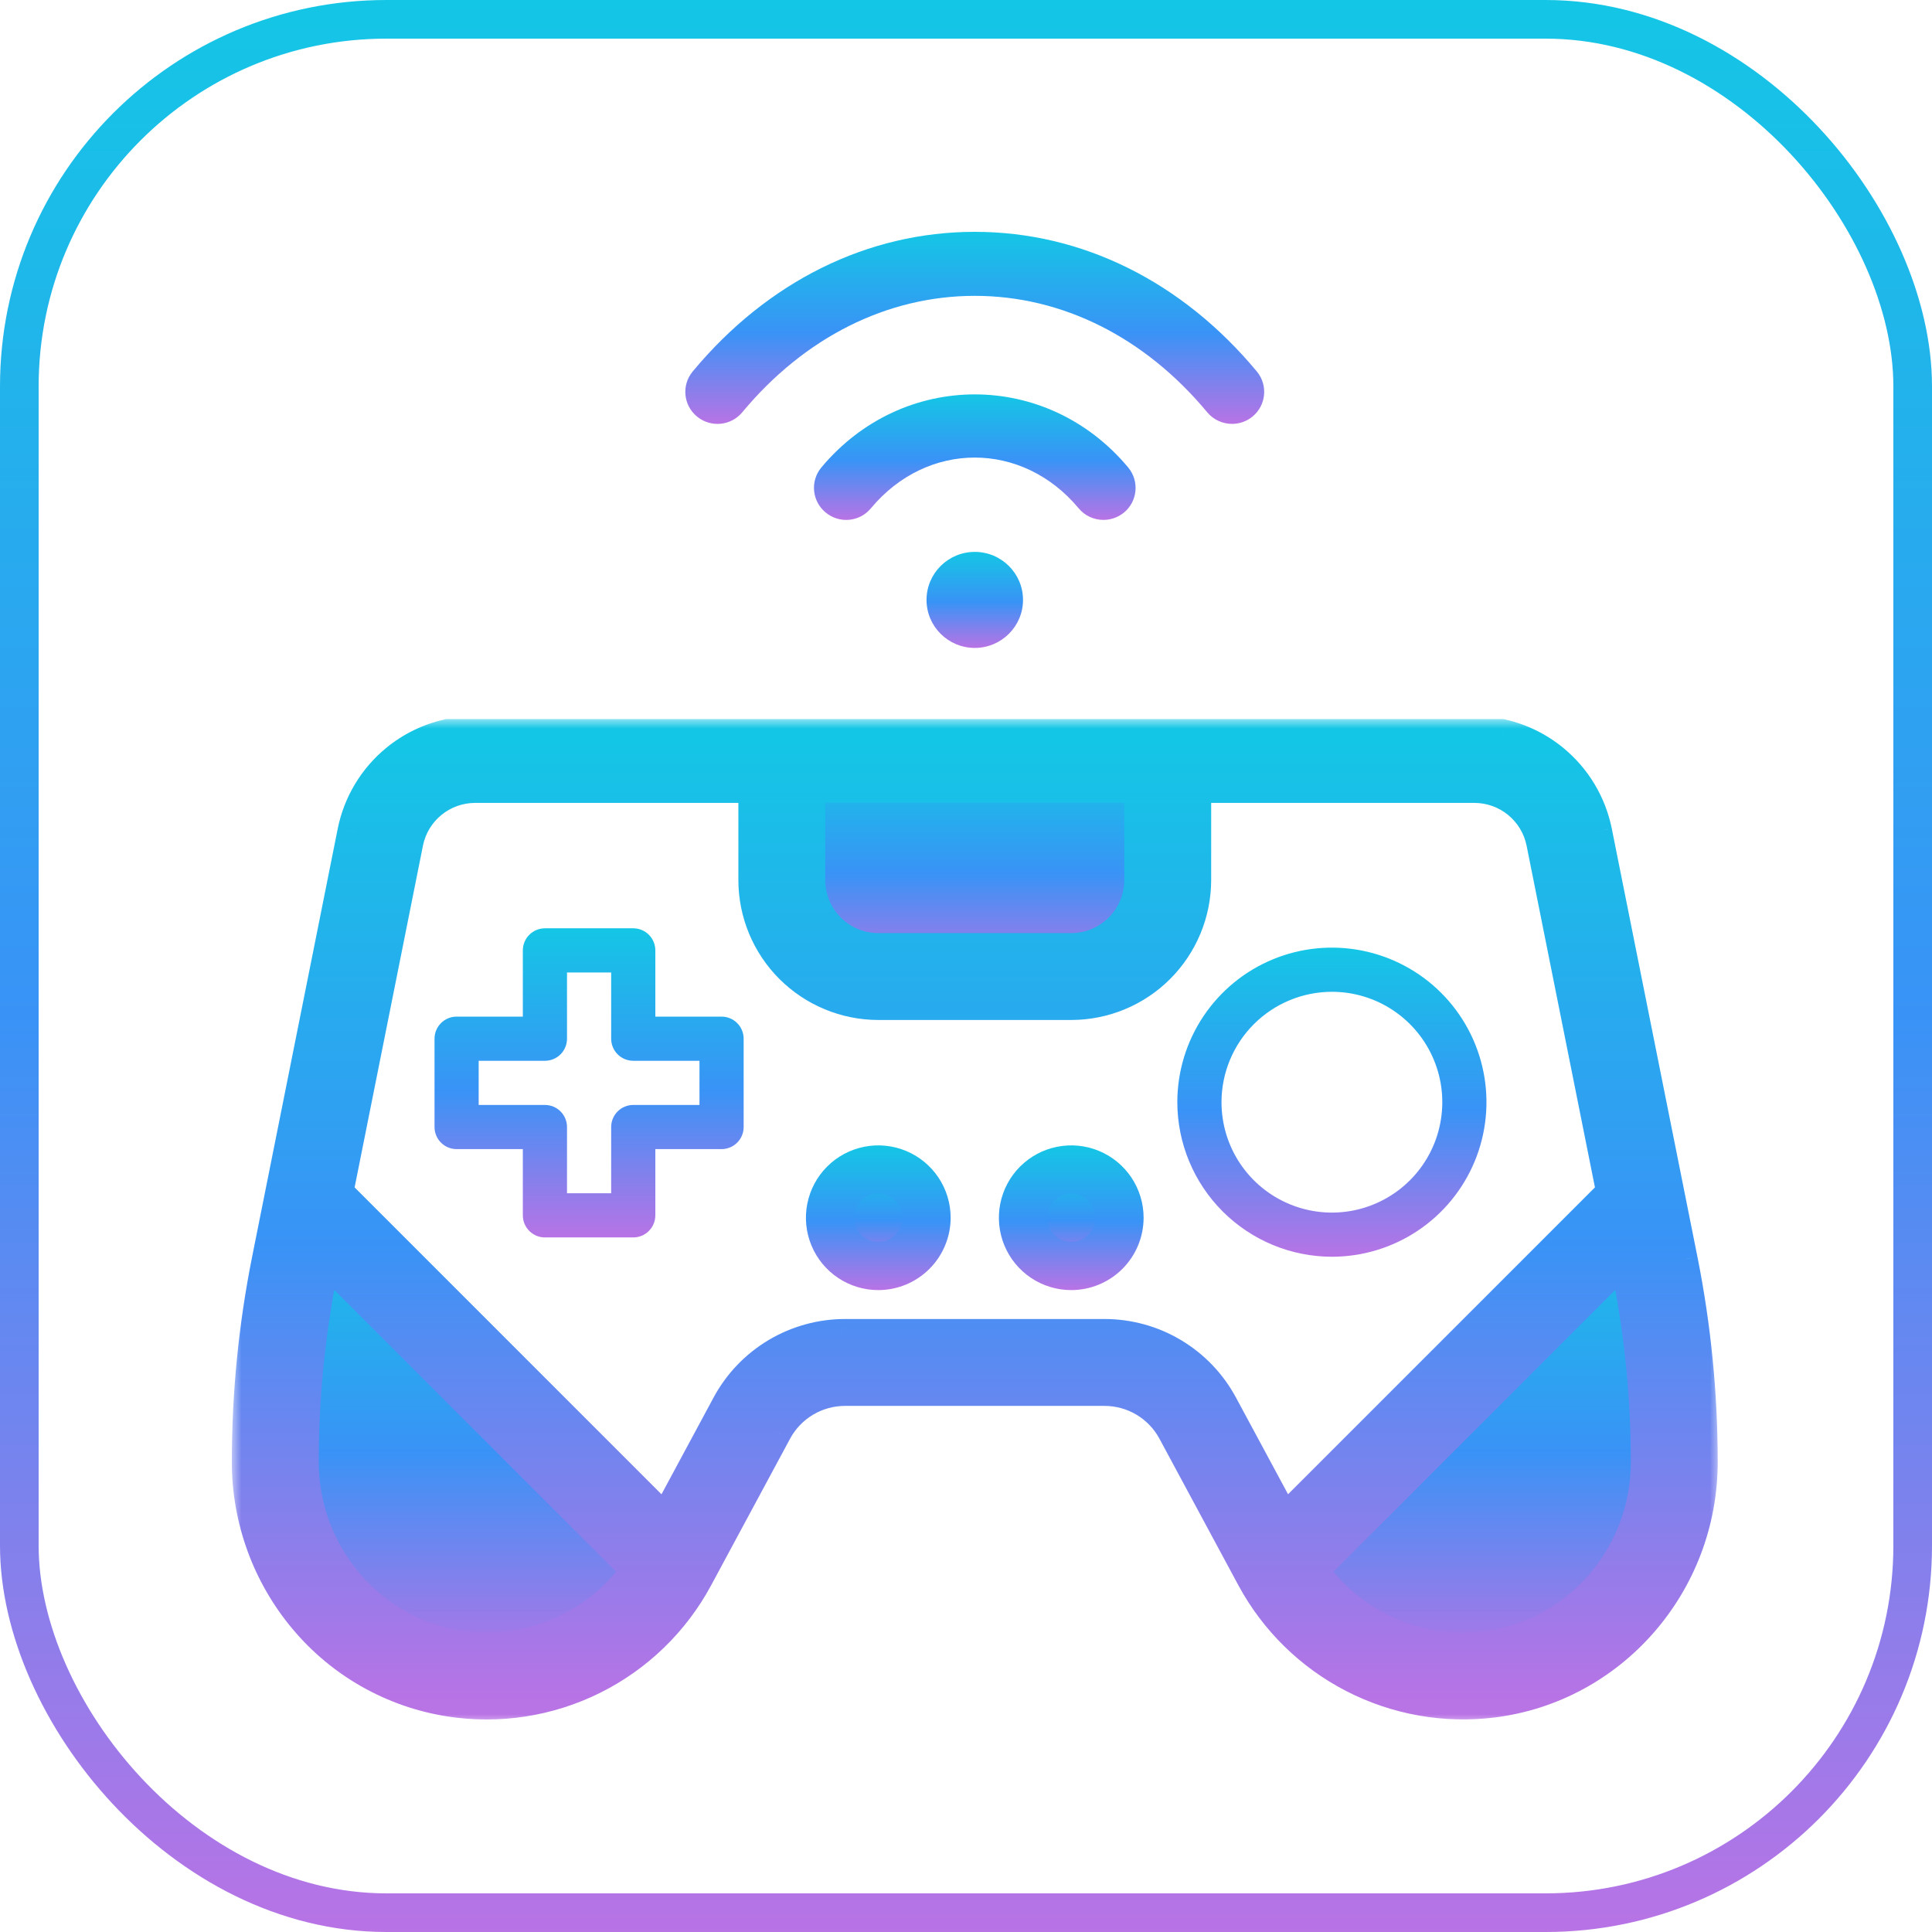 <svg width="100" height="100" viewBox="0 0 100 100" fill="none" xmlns="http://www.w3.org/2000/svg">
<rect x="1" y="1" width="98" height="98" rx="19" stroke="url(#paint0_linear)" stroke-width="2"/>
<path d="M40.466 39.31H60.441V45.552C60.441 46.877 59.915 48.147 58.979 49.083C58.042 50.02 56.772 50.546 55.448 50.546H45.46C44.136 50.546 42.865 50.02 41.929 49.083C40.992 48.147 40.466 46.877 40.466 45.552V39.31Z" fill="url(#paint1_linear)"/>
<path d="M15.912 62.197L15.255 65.485C14.92 67.159 14.668 68.846 14.501 70.546C14.333 72.243 14.248 73.947 14.248 75.656C14.248 81.682 19.057 86.689 25.082 86.75C27.062 86.77 29.011 86.252 30.719 85.252C32.428 84.251 33.833 82.805 34.784 81.068L15.912 62.197Z" fill="url(#paint2_linear)"/>
<path d="M84.996 62.197L85.653 65.485C85.988 67.159 86.239 68.846 86.406 70.546C86.575 72.243 86.659 73.947 86.659 75.656C86.659 81.682 81.851 86.689 75.826 86.75C73.846 86.77 71.897 86.252 70.188 85.252C68.48 84.251 67.075 82.805 66.124 81.068L84.996 62.197Z" fill="url(#paint3_linear)"/>
<path d="M45.46 65.527C46.839 65.527 47.957 64.409 47.957 63.03C47.957 61.651 46.839 60.533 45.46 60.533C44.081 60.533 42.963 61.651 42.963 63.03C42.963 64.409 44.081 65.527 45.46 65.527Z" fill="url(#paint4_linear)"/>
<path d="M55.448 65.527C56.827 65.527 57.944 64.409 57.944 63.03C57.944 61.651 56.827 60.533 55.448 60.533C54.069 60.533 52.951 61.651 52.951 63.03C52.951 64.409 54.069 65.527 55.448 65.527Z" fill="url(#paint5_linear)"/>
<mask id="path-7-outside-1" maskUnits="userSpaceOnUse" x="12" y="37.218" width="77" height="52" fill="black">
<rect fill="white" x="12" y="37.218" width="77" height="52"/>
<path fill-rule="evenodd" clip-rule="evenodd" d="M23.209 38.218C22.27 38.431 21.385 38.861 20.63 39.48C19.515 40.394 18.75 41.666 18.464 43.079L14.031 65.24C13.346 68.67 13.001 72.159 13 75.656V75.682C13.001 78.606 14.031 81.436 15.911 83.676C17.789 85.918 20.418 87.403 23.308 87.854C25.801 88.243 28.354 87.849 30.613 86.727C32.873 85.604 34.729 83.808 35.925 81.587L40.012 73.996C40.374 73.323 40.912 72.76 41.569 72.367C42.226 71.975 42.977 71.768 43.742 71.769H57.166C57.931 71.768 58.682 71.975 59.339 72.367C59.995 72.76 60.533 73.323 60.896 73.996L64.983 81.587C66.154 83.752 67.952 85.514 70.141 86.641C72.329 87.768 74.808 88.207 77.251 87.903C83.326 87.141 87.908 81.883 87.908 75.673V75.656C87.907 72.159 87.561 68.67 86.876 65.24L82.444 43.079C82.158 41.666 81.393 40.394 80.278 39.48C79.522 38.861 78.638 38.431 77.698 38.218H23.209ZM59.193 40.558H41.715V45.552C41.716 46.545 42.111 47.497 42.813 48.199C43.515 48.901 44.467 49.296 45.46 49.297H55.448C56.441 49.296 57.393 48.901 58.095 48.199C58.797 47.497 59.192 46.545 59.193 45.552V40.558ZM23.69 85.386C25.928 85.731 28.217 85.287 30.163 84.13C31.375 83.406 32.414 82.425 33.208 81.257L16.68 64.731L16.48 65.731C15.827 68.999 15.498 72.323 15.497 75.656V75.682C15.497 80.495 19.019 84.667 23.69 85.386ZM60.619 70.223C61.663 70.847 62.519 71.742 63.094 72.813L66.426 79L83.639 61.787L79.996 43.569C79.824 42.721 79.365 41.958 78.695 41.41C78.026 40.861 77.188 40.56 76.323 40.558H61.69V45.552C61.688 47.207 61.03 48.794 59.86 49.964C58.689 51.134 57.103 51.792 55.448 51.794H45.46C43.805 51.792 42.218 51.134 41.048 49.964C39.878 48.794 39.219 47.207 39.218 45.552V40.558H24.585C23.719 40.56 22.881 40.861 22.212 41.41C21.543 41.958 21.084 42.721 20.912 43.569L17.269 61.788L34.482 79.001L37.814 72.813C38.39 71.742 39.245 70.847 40.289 70.224C41.333 69.6 42.526 69.271 43.742 69.272H57.166C58.382 69.271 59.575 69.6 60.619 70.223ZM76.94 85.425C81.769 84.82 85.411 80.627 85.411 75.673V75.655C85.41 72.322 85.081 68.998 84.427 65.73L84.228 64.73L67.7 81.257C68.705 82.737 70.1 83.91 71.731 84.645C73.362 85.381 75.165 85.651 76.94 85.425Z"/>
</mask>
<path fill-rule="evenodd" clip-rule="evenodd" d="M23.209 38.218C22.27 38.431 21.385 38.861 20.63 39.48C19.515 40.394 18.75 41.666 18.464 43.079L14.031 65.24C13.346 68.67 13.001 72.159 13 75.656V75.682C13.001 78.606 14.031 81.436 15.911 83.676C17.789 85.918 20.418 87.403 23.308 87.854C25.801 88.243 28.354 87.849 30.613 86.727C32.873 85.604 34.729 83.808 35.925 81.587L40.012 73.996C40.374 73.323 40.912 72.76 41.569 72.367C42.226 71.975 42.977 71.768 43.742 71.769H57.166C57.931 71.768 58.682 71.975 59.339 72.367C59.995 72.76 60.533 73.323 60.896 73.996L64.983 81.587C66.154 83.752 67.952 85.514 70.141 86.641C72.329 87.768 74.808 88.207 77.251 87.903C83.326 87.141 87.908 81.883 87.908 75.673V75.656C87.907 72.159 87.561 68.67 86.876 65.24L82.444 43.079C82.158 41.666 81.393 40.394 80.278 39.48C79.522 38.861 78.638 38.431 77.698 38.218H23.209ZM59.193 40.558H41.715V45.552C41.716 46.545 42.111 47.497 42.813 48.199C43.515 48.901 44.467 49.296 45.46 49.297H55.448C56.441 49.296 57.393 48.901 58.095 48.199C58.797 47.497 59.192 46.545 59.193 45.552V40.558ZM23.69 85.386C25.928 85.731 28.217 85.287 30.163 84.13C31.375 83.406 32.414 82.425 33.208 81.257L16.68 64.731L16.48 65.731C15.827 68.999 15.498 72.323 15.497 75.656V75.682C15.497 80.495 19.019 84.667 23.69 85.386ZM60.619 70.223C61.663 70.847 62.519 71.742 63.094 72.813L66.426 79L83.639 61.787L79.996 43.569C79.824 42.721 79.365 41.958 78.695 41.41C78.026 40.861 77.188 40.56 76.323 40.558H61.69V45.552C61.688 47.207 61.03 48.794 59.86 49.964C58.689 51.134 57.103 51.792 55.448 51.794H45.46C43.805 51.792 42.218 51.134 41.048 49.964C39.878 48.794 39.219 47.207 39.218 45.552V40.558H24.585C23.719 40.56 22.881 40.861 22.212 41.41C21.543 41.958 21.084 42.721 20.912 43.569L17.269 61.788L34.482 79.001L37.814 72.813C38.39 71.742 39.245 70.847 40.289 70.224C41.333 69.6 42.526 69.271 43.742 69.272H57.166C58.382 69.271 59.575 69.6 60.619 70.223ZM76.94 85.425C81.769 84.82 85.411 80.627 85.411 75.673V75.655C85.41 72.322 85.081 68.998 84.427 65.73L84.228 64.73L67.7 81.257C68.705 82.737 70.1 83.91 71.731 84.645C73.362 85.381 75.165 85.651 76.94 85.425Z" fill="url(#paint6_linear)"/>
<path d="M23.209 38.218V37.218H23.097L22.988 37.242L23.209 38.218ZM20.63 39.48L19.996 38.707L19.996 38.707L20.63 39.48ZM18.464 43.079L17.483 42.881L17.483 42.883L18.464 43.079ZM14.031 65.24L13.051 65.044L13.051 65.045L14.031 65.24ZM13 75.656L12 75.656V75.656H13ZM13 75.682L12 75.682L12 75.682L13 75.682ZM15.911 83.676L16.678 83.034L16.677 83.033L15.911 83.676ZM23.308 87.854L23.462 86.866L23.462 86.866L23.308 87.854ZM30.613 86.727L31.058 87.622L31.058 87.622L30.613 86.727ZM35.925 81.587L35.044 81.113L35.044 81.113L35.925 81.587ZM40.012 73.996L40.892 74.471L40.892 74.47L40.012 73.996ZM43.742 71.769L43.741 72.769H43.742V71.769ZM57.166 71.769L57.166 72.769L57.167 72.769L57.166 71.769ZM59.339 72.367L59.851 71.509L59.851 71.509L59.339 72.367ZM60.896 73.996L60.015 74.47L60.015 74.471L60.896 73.996ZM64.983 81.587L64.102 82.061L64.103 82.063L64.983 81.587ZM70.141 86.641L70.598 85.752L70.598 85.752L70.141 86.641ZM77.251 87.903L77.375 88.895L77.375 88.895L77.251 87.903ZM87.908 75.656L88.908 75.656L88.908 75.656L87.908 75.656ZM86.876 65.24L87.857 65.045L87.857 65.044L86.876 65.24ZM82.444 43.079L83.425 42.883L83.424 42.881L82.444 43.079ZM80.278 39.48L79.644 40.253L79.644 40.253L80.278 39.48ZM77.698 38.218L77.92 37.242L77.811 37.218H77.698V38.218ZM41.715 40.558V39.558H40.715V40.558H41.715ZM59.193 40.558H60.193V39.558H59.193V40.558ZM41.715 45.552L40.715 45.552L40.715 45.553L41.715 45.552ZM42.813 48.199L43.52 47.492L43.52 47.492L42.813 48.199ZM45.46 49.297L45.459 50.297H45.46V49.297ZM55.448 49.297V50.297L55.449 50.297L55.448 49.297ZM59.193 45.552L60.193 45.553V45.552H59.193ZM30.163 84.13L30.674 84.99L30.676 84.988L30.163 84.13ZM23.69 85.386L23.842 84.398L23.842 84.398L23.69 85.386ZM33.208 81.257L34.035 81.819L34.5 81.135L33.915 80.55L33.208 81.257ZM16.68 64.731L17.387 64.023L16.066 62.702L15.7 64.534L16.68 64.731ZM16.48 65.731L15.499 65.535L15.499 65.535L16.48 65.731ZM15.497 75.656L14.497 75.655V75.656H15.497ZM63.094 72.813L62.214 73.286L62.214 73.287L63.094 72.813ZM60.619 70.223L61.132 69.365L61.132 69.365L60.619 70.223ZM66.426 79L65.546 79.474L66.183 80.658L67.133 79.707L66.426 79ZM83.639 61.787L84.346 62.495L84.725 62.116L84.62 61.591L83.639 61.787ZM79.996 43.569L80.976 43.373L80.976 43.371L79.996 43.569ZM78.695 41.41L78.061 42.183L78.061 42.183L78.695 41.41ZM76.323 40.558L76.325 39.558H76.323V40.558ZM61.69 40.558V39.558H60.69V40.558H61.69ZM61.69 45.552L62.69 45.553V45.552H61.69ZM59.86 49.964L59.153 49.257L59.153 49.257L59.86 49.964ZM55.448 51.794L55.448 52.794L55.449 52.794L55.448 51.794ZM45.46 51.794L45.459 52.794H45.46V51.794ZM39.218 45.552L38.218 45.552L38.218 45.553L39.218 45.552ZM39.218 40.558H40.218V39.558H39.218V40.558ZM24.585 40.558L24.585 39.558L24.583 39.558L24.585 40.558ZM22.212 41.41L21.578 40.636L21.578 40.636L22.212 41.41ZM20.912 43.569L19.932 43.371L19.931 43.373L20.912 43.569ZM17.269 61.788L16.288 61.592L16.183 62.117L16.562 62.495L17.269 61.788ZM34.482 79.001L33.775 79.708L34.725 80.658L35.363 79.475L34.482 79.001ZM37.814 72.813L38.694 73.287L38.695 73.286L37.814 72.813ZM40.289 70.224L40.801 71.082L40.801 71.082L40.289 70.224ZM43.742 69.272L43.741 70.272H43.742V69.272ZM57.166 69.272L57.166 70.272L57.167 70.272L57.166 69.272ZM76.94 85.425L76.815 84.433L76.814 84.433L76.94 85.425ZM85.411 75.655L86.411 75.655L86.411 75.654L85.411 75.655ZM84.427 65.73L83.447 65.926L83.447 65.926L84.427 65.73ZM84.228 64.73L85.208 64.534L84.842 62.701L83.521 64.022L84.228 64.73ZM67.7 81.257L66.993 80.55L66.408 81.135L66.873 81.819L67.7 81.257ZM71.731 84.645L72.143 83.734L72.143 83.734L71.731 84.645ZM22.988 37.242C21.898 37.491 20.872 37.989 19.996 38.707L21.264 40.253C21.899 39.733 22.642 39.372 23.431 39.193L22.988 37.242ZM19.996 38.707C18.703 39.767 17.815 41.242 17.483 42.881L19.444 43.278C19.684 42.09 20.327 41.022 21.264 40.253L19.996 38.707ZM17.483 42.883L13.051 65.044L15.012 65.437L19.444 43.276L17.483 42.883ZM13.051 65.045C12.353 68.538 12.001 72.093 12 75.656L14 75.656C14.001 72.225 14.34 68.801 15.012 65.436L13.051 65.045ZM12 75.656V75.682H14V75.656H12ZM12 75.682C12.001 78.841 13.114 81.899 15.145 84.319L16.677 83.033C14.948 80.973 14 78.371 14 75.682L12 75.682ZM15.145 84.318C17.178 86.746 20.024 88.354 23.154 88.842L23.462 86.866C20.811 86.452 18.401 85.091 16.678 83.034L15.145 84.318ZM23.154 88.842C25.851 89.263 28.613 88.837 31.058 87.622L30.168 85.831C28.094 86.862 25.751 87.223 23.462 86.866L23.154 88.842ZM31.058 87.622C33.503 86.408 35.511 84.465 36.805 82.061L35.044 81.113C33.946 83.152 32.243 84.801 30.168 85.831L31.058 87.622ZM36.805 82.061L40.892 74.471L39.131 73.522L35.044 81.113L36.805 82.061ZM40.892 74.47C41.169 73.955 41.58 73.525 42.082 73.226L41.056 71.509C40.244 71.994 39.579 72.69 39.131 73.523L40.892 74.47ZM42.082 73.226C42.583 72.926 43.157 72.769 43.741 72.769L43.743 70.769C42.797 70.768 41.868 71.024 41.056 71.509L42.082 73.226ZM43.742 72.769H57.166V70.769H43.742V72.769ZM57.167 72.769C57.751 72.769 58.324 72.926 58.826 73.226L59.851 71.509C59.039 71.024 58.111 70.768 57.165 70.769L57.167 72.769ZM58.826 73.226C59.327 73.525 59.738 73.955 60.015 74.47L61.776 73.523C61.329 72.69 60.663 71.994 59.851 71.509L58.826 73.226ZM60.015 74.471L64.102 82.061L65.863 81.113L61.776 73.522L60.015 74.471ZM64.103 82.063C65.37 84.405 67.315 86.311 69.683 87.53L70.598 85.752C68.588 84.717 66.938 83.1 65.862 81.111L64.103 82.063ZM69.683 87.53C72.051 88.749 74.732 89.225 77.375 88.895L77.127 86.91C74.884 87.19 72.608 86.787 70.598 85.752L69.683 87.53ZM77.375 88.895C83.962 88.069 88.908 82.376 88.908 75.673H86.908C86.908 81.39 82.69 86.213 77.126 86.91L77.375 88.895ZM88.908 75.673V75.656H86.908V75.673H88.908ZM88.908 75.656C88.907 72.093 88.555 68.538 87.857 65.045L85.896 65.436C86.568 68.801 86.907 72.225 86.908 75.656L88.908 75.656ZM87.857 65.044L83.425 42.883L81.464 43.276L85.896 65.437L87.857 65.044ZM83.424 42.881C83.093 41.242 82.205 39.767 80.911 38.707L79.644 40.253C80.581 41.022 81.224 42.09 81.464 43.278L83.424 42.881ZM80.911 38.707C80.036 37.989 79.01 37.491 77.92 37.242L77.477 39.193C78.266 39.372 79.009 39.733 79.644 40.253L80.911 38.707ZM77.698 37.218H23.209V39.218H77.698V37.218ZM41.715 41.558H59.193V39.558H41.715V41.558ZM42.715 45.552V40.558H40.715V45.552H42.715ZM43.52 47.492C43.005 46.977 42.715 46.279 42.715 45.551L40.715 45.553C40.716 46.811 41.216 48.017 42.106 48.906L43.52 47.492ZM45.461 48.297C44.733 48.297 44.035 48.007 43.52 47.492L42.106 48.906C42.995 49.796 44.201 50.296 45.459 50.297L45.461 48.297ZM55.448 48.297H45.46V50.297H55.448V48.297ZM57.388 47.492C56.873 48.007 56.175 48.297 55.447 48.297L55.449 50.297C56.707 50.296 57.913 49.796 58.802 48.906L57.388 47.492ZM58.193 45.551C58.192 46.279 57.903 46.977 57.388 47.492L58.802 48.906C59.691 48.017 60.192 46.811 60.193 45.553L58.193 45.551ZM58.193 40.558V45.552H60.193V40.558H58.193ZM29.652 83.27C27.905 84.309 25.851 84.708 23.842 84.398L23.538 86.375C26.005 86.755 28.528 86.266 30.674 84.99L29.652 83.27ZM32.381 80.695C31.669 81.743 30.737 82.622 29.65 83.272L30.676 84.988C32.013 84.189 33.16 83.108 34.035 81.819L32.381 80.695ZM15.973 65.438L32.501 81.964L33.915 80.55L17.387 64.023L15.973 65.438ZM17.461 65.927L17.661 64.927L15.7 64.534L15.499 65.535L17.461 65.927ZM16.497 75.656C16.498 72.389 16.821 69.13 17.461 65.927L15.499 65.535C14.834 68.867 14.498 72.257 14.497 75.655L16.497 75.656ZM16.497 75.682V75.656H14.497V75.682H16.497ZM23.842 84.398C19.672 83.755 16.497 80.015 16.497 75.682H14.497C14.497 80.974 18.365 85.578 23.538 86.375L23.842 84.398ZM63.975 72.339C63.314 71.109 62.331 70.081 61.132 69.365L60.107 71.082C60.995 71.613 61.724 72.374 62.214 73.286L63.975 72.339ZM67.307 78.526L63.975 72.339L62.214 73.287L65.546 79.474L67.307 78.526ZM82.932 61.08L65.719 78.293L67.133 79.707L84.346 62.495L82.932 61.08ZM79.015 43.765L82.659 61.983L84.62 61.591L80.976 43.373L79.015 43.765ZM78.061 42.183C78.552 42.585 78.889 43.145 79.015 43.767L80.976 43.371C80.758 42.297 80.177 41.331 79.329 40.636L78.061 42.183ZM76.321 41.558C76.956 41.56 77.57 41.78 78.061 42.183L79.329 40.636C78.482 39.941 77.421 39.561 76.325 39.558L76.321 41.558ZM61.69 41.558H76.323V39.558H61.69V41.558ZM62.69 45.552V40.558H60.69V45.552H62.69ZM60.567 50.671C61.924 49.313 62.688 47.473 62.69 45.553L60.69 45.551C60.688 46.941 60.136 48.274 59.153 49.257L60.567 50.671ZM55.449 52.794C57.369 52.792 59.209 52.028 60.567 50.671L59.153 49.257C58.169 50.24 56.837 50.793 55.447 50.794L55.449 52.794ZM45.46 52.794H55.448V50.794H45.46V52.794ZM40.341 50.671C41.699 52.028 43.539 52.792 45.459 52.794L45.461 50.794C44.071 50.793 42.738 50.24 41.755 49.257L40.341 50.671ZM38.218 45.553C38.22 47.473 38.983 49.313 40.341 50.671L41.755 49.257C40.772 48.274 40.219 46.941 40.218 45.551L38.218 45.553ZM38.218 40.558V45.552H40.218V40.558H38.218ZM24.585 41.558H39.218V39.558H24.585V41.558ZM22.846 42.183C23.337 41.78 23.952 41.56 24.587 41.558L24.583 39.558C23.487 39.561 22.425 39.941 21.578 40.636L22.846 42.183ZM21.892 43.767C22.018 43.145 22.355 42.585 22.846 42.183L21.578 40.636C20.731 41.331 20.149 42.297 19.932 43.371L21.892 43.767ZM18.25 61.984L21.893 43.765L19.931 43.373L16.288 61.592L18.25 61.984ZM35.189 78.294L17.976 61.081L16.562 62.495L33.775 79.708L35.189 78.294ZM36.933 72.339L33.602 78.527L35.363 79.475L38.694 73.287L36.933 72.339ZM39.776 69.365C38.577 70.081 37.594 71.109 36.933 72.339L38.695 73.286C39.185 72.374 39.913 71.613 40.801 71.082L39.776 69.365ZM43.742 68.272C42.346 68.271 40.975 68.649 39.776 69.365L40.801 71.082C41.69 70.551 42.706 70.271 43.741 70.272L43.742 68.272ZM57.166 68.272H43.742V70.272H57.166V68.272ZM61.132 69.365C59.933 68.648 58.562 68.271 57.165 68.272L57.167 70.272C58.202 70.271 59.218 70.551 60.107 71.082L61.132 69.365ZM84.411 75.673C84.411 80.137 81.131 83.892 76.815 84.433L77.064 86.417C82.407 85.748 86.411 81.117 86.411 75.673H84.411ZM84.411 75.655V75.673H86.411V75.655H84.411ZM83.447 65.926C84.087 69.129 84.41 72.388 84.411 75.655L86.411 75.654C86.41 72.256 86.074 68.866 85.408 65.534L83.447 65.926ZM83.247 64.925L83.447 65.926L85.408 65.534L85.208 64.534L83.247 64.925ZM68.407 81.964L84.935 65.437L83.521 64.022L66.993 80.55L68.407 81.964ZM72.143 83.734C70.68 83.074 69.428 82.022 68.527 80.695L66.873 81.819C67.982 83.452 69.521 84.745 71.32 85.557L72.143 83.734ZM76.814 84.433C75.222 84.636 73.605 84.394 72.143 83.734L71.32 85.557C73.119 86.368 75.108 86.666 77.066 86.417L76.814 84.433Z" fill="url(#paint7_linear)" mask="url(#path-7-outside-1)"/>
<path d="M37.348 52.62H33.92V49.192C33.92 48.889 33.799 48.598 33.585 48.384C33.37 48.169 33.08 48.049 32.777 48.049H28.205C27.902 48.049 27.611 48.169 27.397 48.384C27.183 48.598 27.062 48.889 27.062 49.192V52.62H23.634C23.331 52.62 23.04 52.741 22.826 52.955C22.611 53.17 22.491 53.46 22.491 53.763V58.335C22.491 58.638 22.611 58.929 22.826 59.143C23.04 59.357 23.331 59.478 23.634 59.478H27.062V62.906C27.062 63.209 27.183 63.5 27.397 63.714C27.611 63.929 27.902 64.049 28.205 64.049H32.777C33.08 64.049 33.37 63.929 33.585 63.714C33.799 63.5 33.92 63.209 33.92 62.906V59.478H37.348C37.651 59.478 37.942 59.357 38.156 59.143C38.371 58.929 38.491 58.638 38.491 58.335V53.763C38.491 53.46 38.371 53.17 38.156 52.955C37.942 52.741 37.651 52.62 37.348 52.62ZM36.205 57.192H32.777C32.474 57.192 32.183 57.312 31.969 57.527C31.754 57.741 31.634 58.032 31.634 58.335V61.763H29.348V58.335C29.348 58.032 29.228 57.741 29.013 57.527C28.799 57.312 28.508 57.192 28.205 57.192H24.776V54.906H28.205C28.508 54.906 28.799 54.786 29.013 54.572C29.228 54.357 29.348 54.066 29.348 53.763V50.335H31.634V53.763C31.634 54.066 31.754 54.357 31.969 54.572C32.183 54.786 32.474 54.906 32.777 54.906H36.205V57.192Z" fill="url(#paint8_linear)"/>
<path d="M68.939 65.049C70.521 65.049 72.068 64.58 73.383 63.701C74.699 62.822 75.724 61.572 76.33 60.111C76.935 58.649 77.094 57.04 76.785 55.488C76.477 53.937 75.715 52.511 74.596 51.392C73.477 50.273 72.051 49.511 70.499 49.203C68.948 48.894 67.339 49.053 65.877 49.658C64.415 50.264 63.166 51.289 62.287 52.605C61.408 53.92 60.938 55.467 60.938 57.049C60.941 59.17 61.785 61.203 63.284 62.703C64.784 64.203 66.818 65.047 68.939 65.049V65.049ZM68.939 51.335C70.069 51.335 71.174 51.67 72.113 52.298C73.053 52.926 73.786 53.818 74.218 54.862C74.651 55.907 74.764 57.055 74.543 58.164C74.323 59.272 73.779 60.291 72.979 61.09C72.18 61.889 71.162 62.433 70.053 62.654C68.945 62.874 67.796 62.761 66.752 62.328C65.708 61.896 64.815 61.163 64.187 60.224C63.559 59.284 63.224 58.179 63.224 57.049C63.226 55.534 63.828 54.082 64.9 53.01C65.971 51.939 67.424 51.337 68.939 51.335V51.335Z" fill="url(#paint9_linear)"/>
<path d="M45.46 66.775C44.719 66.775 43.995 66.556 43.379 66.144C42.763 65.733 42.283 65.148 42 64.463C41.716 63.779 41.642 63.026 41.787 62.3C41.931 61.573 42.288 60.906 42.812 60.382C43.335 59.858 44.003 59.501 44.729 59.357C45.456 59.212 46.209 59.286 46.893 59.57C47.578 59.853 48.163 60.334 48.574 60.949C48.986 61.565 49.205 62.289 49.205 63.03C49.204 64.023 48.809 64.975 48.107 65.677C47.405 66.379 46.453 66.774 45.46 66.775ZM45.46 61.782C45.213 61.782 44.972 61.855 44.766 61.992C44.561 62.129 44.401 62.324 44.307 62.552C44.212 62.781 44.187 63.032 44.236 63.274C44.284 63.516 44.403 63.738 44.577 63.913C44.752 64.088 44.974 64.207 45.216 64.255C45.459 64.303 45.71 64.278 45.938 64.184C46.166 64.089 46.361 63.929 46.498 63.724C46.635 63.519 46.708 63.277 46.708 63.03C46.708 62.699 46.576 62.382 46.342 62.148C46.108 61.914 45.791 61.782 45.46 61.782Z" fill="url(#paint10_linear)"/>
<path d="M55.447 66.775C54.707 66.775 53.983 66.556 53.367 66.144C52.751 65.733 52.271 65.148 51.987 64.463C51.704 63.779 51.63 63.026 51.774 62.3C51.919 61.573 52.275 60.906 52.799 60.382C53.323 59.858 53.99 59.501 54.717 59.357C55.443 59.212 56.196 59.286 56.881 59.57C57.565 59.853 58.15 60.334 58.562 60.949C58.973 61.565 59.193 62.289 59.193 63.03C59.192 64.023 58.797 64.975 58.095 65.677C57.392 66.379 56.441 66.774 55.447 66.775V66.775ZM55.447 61.782C55.201 61.782 54.959 61.855 54.754 61.992C54.549 62.129 54.389 62.324 54.294 62.552C54.2 62.781 54.175 63.032 54.223 63.274C54.271 63.516 54.39 63.738 54.565 63.913C54.739 64.088 54.962 64.207 55.204 64.255C55.446 64.303 55.697 64.278 55.925 64.184C56.153 64.089 56.348 63.929 56.486 63.724C56.623 63.519 56.696 63.277 56.696 63.03C56.696 62.699 56.564 62.382 56.33 62.148C56.096 61.914 55.779 61.782 55.447 61.782Z" fill="url(#paint11_linear)"/>
<path d="M50.454 33.536C49.076 33.536 47.957 32.423 47.957 31.051C47.957 29.679 49.076 28.566 50.454 28.566C51.832 28.566 52.951 29.679 52.951 31.051C52.951 32.423 51.832 33.536 50.454 33.536Z" fill="url(#paint12_linear)"/>
<path d="M57.112 26.91C56.633 26.91 56.157 26.704 55.831 26.31C52.911 22.808 47.994 22.808 45.077 26.31C44.495 27.015 43.446 27.118 42.734 26.525C42.025 25.942 41.928 24.898 42.514 24.196C46.722 19.153 54.186 19.153 58.394 24.196C58.98 24.898 58.884 25.945 58.178 26.529C57.865 26.784 57.489 26.91 57.112 26.91V26.91Z" fill="url(#paint13_linear)"/>
<path d="M63.771 21.94C63.291 21.94 62.815 21.734 62.486 21.34C59.256 17.454 54.982 15.313 50.454 15.313C45.926 15.313 41.651 17.454 38.419 21.34C37.833 22.046 36.787 22.145 36.075 21.559C35.366 20.976 35.269 19.932 35.855 19.226C39.73 14.564 44.914 12 50.454 12C55.994 12 61.177 14.564 65.052 19.226C65.638 19.932 65.539 20.976 64.833 21.559C64.523 21.814 64.147 21.94 63.771 21.94V21.94Z" fill="url(#paint14_linear)"/>
<defs>
<linearGradient id="paint0_linear" x1="50" y1="0" x2="50" y2="100" gradientUnits="userSpaceOnUse">
<stop stop-color="#14C6E5"/>
<stop offset="0.526" stop-color="#3993F6"/>
<stop offset="1" stop-color="#B873E5"/>
</linearGradient>
<linearGradient id="paint1_linear" x1="50.454" y1="39.31" x2="50.454" y2="50.546" gradientUnits="userSpaceOnUse">
<stop stop-color="#14C6E5"/>
<stop offset="0.526" stop-color="#3993F6"/>
<stop offset="1" stop-color="#B873E5"/>
</linearGradient>
<linearGradient id="paint2_linear" x1="24.516" y1="62.197" x2="24.516" y2="86.751" gradientUnits="userSpaceOnUse">
<stop stop-color="#14C6E5"/>
<stop offset="0.526" stop-color="#3993F6"/>
<stop offset="1" stop-color="#B873E5"/>
</linearGradient>
<linearGradient id="paint3_linear" x1="76.391" y1="62.197" x2="76.391" y2="86.751" gradientUnits="userSpaceOnUse">
<stop stop-color="#14C6E5"/>
<stop offset="0.526" stop-color="#3993F6"/>
<stop offset="1" stop-color="#B873E5"/>
</linearGradient>
<linearGradient id="paint4_linear" x1="45.46" y1="60.533" x2="45.46" y2="65.527" gradientUnits="userSpaceOnUse">
<stop stop-color="#14C6E5"/>
<stop offset="0.526" stop-color="#3993F6"/>
<stop offset="1" stop-color="#B873E5"/>
</linearGradient>
<linearGradient id="paint5_linear" x1="55.448" y1="60.533" x2="55.448" y2="65.527" gradientUnits="userSpaceOnUse">
<stop stop-color="#14C6E5"/>
<stop offset="0.526" stop-color="#3993F6"/>
<stop offset="1" stop-color="#B873E5"/>
</linearGradient>
<linearGradient id="paint6_linear" x1="50.454" y1="38.218" x2="50.454" y2="88" gradientUnits="userSpaceOnUse">
<stop stop-color="#14C6E5"/>
<stop offset="0.526" stop-color="#3993F6"/>
<stop offset="1" stop-color="#B873E5"/>
</linearGradient>
<linearGradient id="paint7_linear" x1="50.454" y1="38.218" x2="50.454" y2="88" gradientUnits="userSpaceOnUse">
<stop stop-color="#14C6E5"/>
<stop offset="0.526" stop-color="#3993F6"/>
<stop offset="1" stop-color="#B873E5"/>
</linearGradient>
<linearGradient id="paint8_linear" x1="30.491" y1="48.049" x2="30.491" y2="64.049" gradientUnits="userSpaceOnUse">
<stop stop-color="#14C6E5"/>
<stop offset="0.526" stop-color="#3993F6"/>
<stop offset="1" stop-color="#B873E5"/>
</linearGradient>
<linearGradient id="paint9_linear" x1="68.939" y1="49.049" x2="68.939" y2="65.049" gradientUnits="userSpaceOnUse">
<stop stop-color="#14C6E5"/>
<stop offset="0.526" stop-color="#3993F6"/>
<stop offset="1" stop-color="#B873E5"/>
</linearGradient>
<linearGradient id="paint10_linear" x1="45.46" y1="59.285" x2="45.46" y2="66.775" gradientUnits="userSpaceOnUse">
<stop stop-color="#14C6E5"/>
<stop offset="0.526" stop-color="#3993F6"/>
<stop offset="1" stop-color="#B873E5"/>
</linearGradient>
<linearGradient id="paint11_linear" x1="55.447" y1="59.285" x2="55.447" y2="66.775" gradientUnits="userSpaceOnUse">
<stop stop-color="#14C6E5"/>
<stop offset="0.526" stop-color="#3993F6"/>
<stop offset="1" stop-color="#B873E5"/>
</linearGradient>
<linearGradient id="paint12_linear" x1="50.454" y1="28.566" x2="50.454" y2="33.536" gradientUnits="userSpaceOnUse">
<stop stop-color="#14C6E5"/>
<stop offset="0.526" stop-color="#3993F6"/>
<stop offset="1" stop-color="#B873E5"/>
</linearGradient>
<linearGradient id="paint13_linear" x1="50.454" y1="20.414" x2="50.454" y2="26.912" gradientUnits="userSpaceOnUse">
<stop stop-color="#14C6E5"/>
<stop offset="0.526" stop-color="#3993F6"/>
<stop offset="1" stop-color="#B873E5"/>
</linearGradient>
<linearGradient id="paint14_linear" x1="50.453" y1="12" x2="50.453" y2="21.941" gradientUnits="userSpaceOnUse">
<stop stop-color="#14C6E5"/>
<stop offset="0.526" stop-color="#3993F6"/>
<stop offset="1" stop-color="#B873E5"/>
</linearGradient>
</defs>
</svg>
